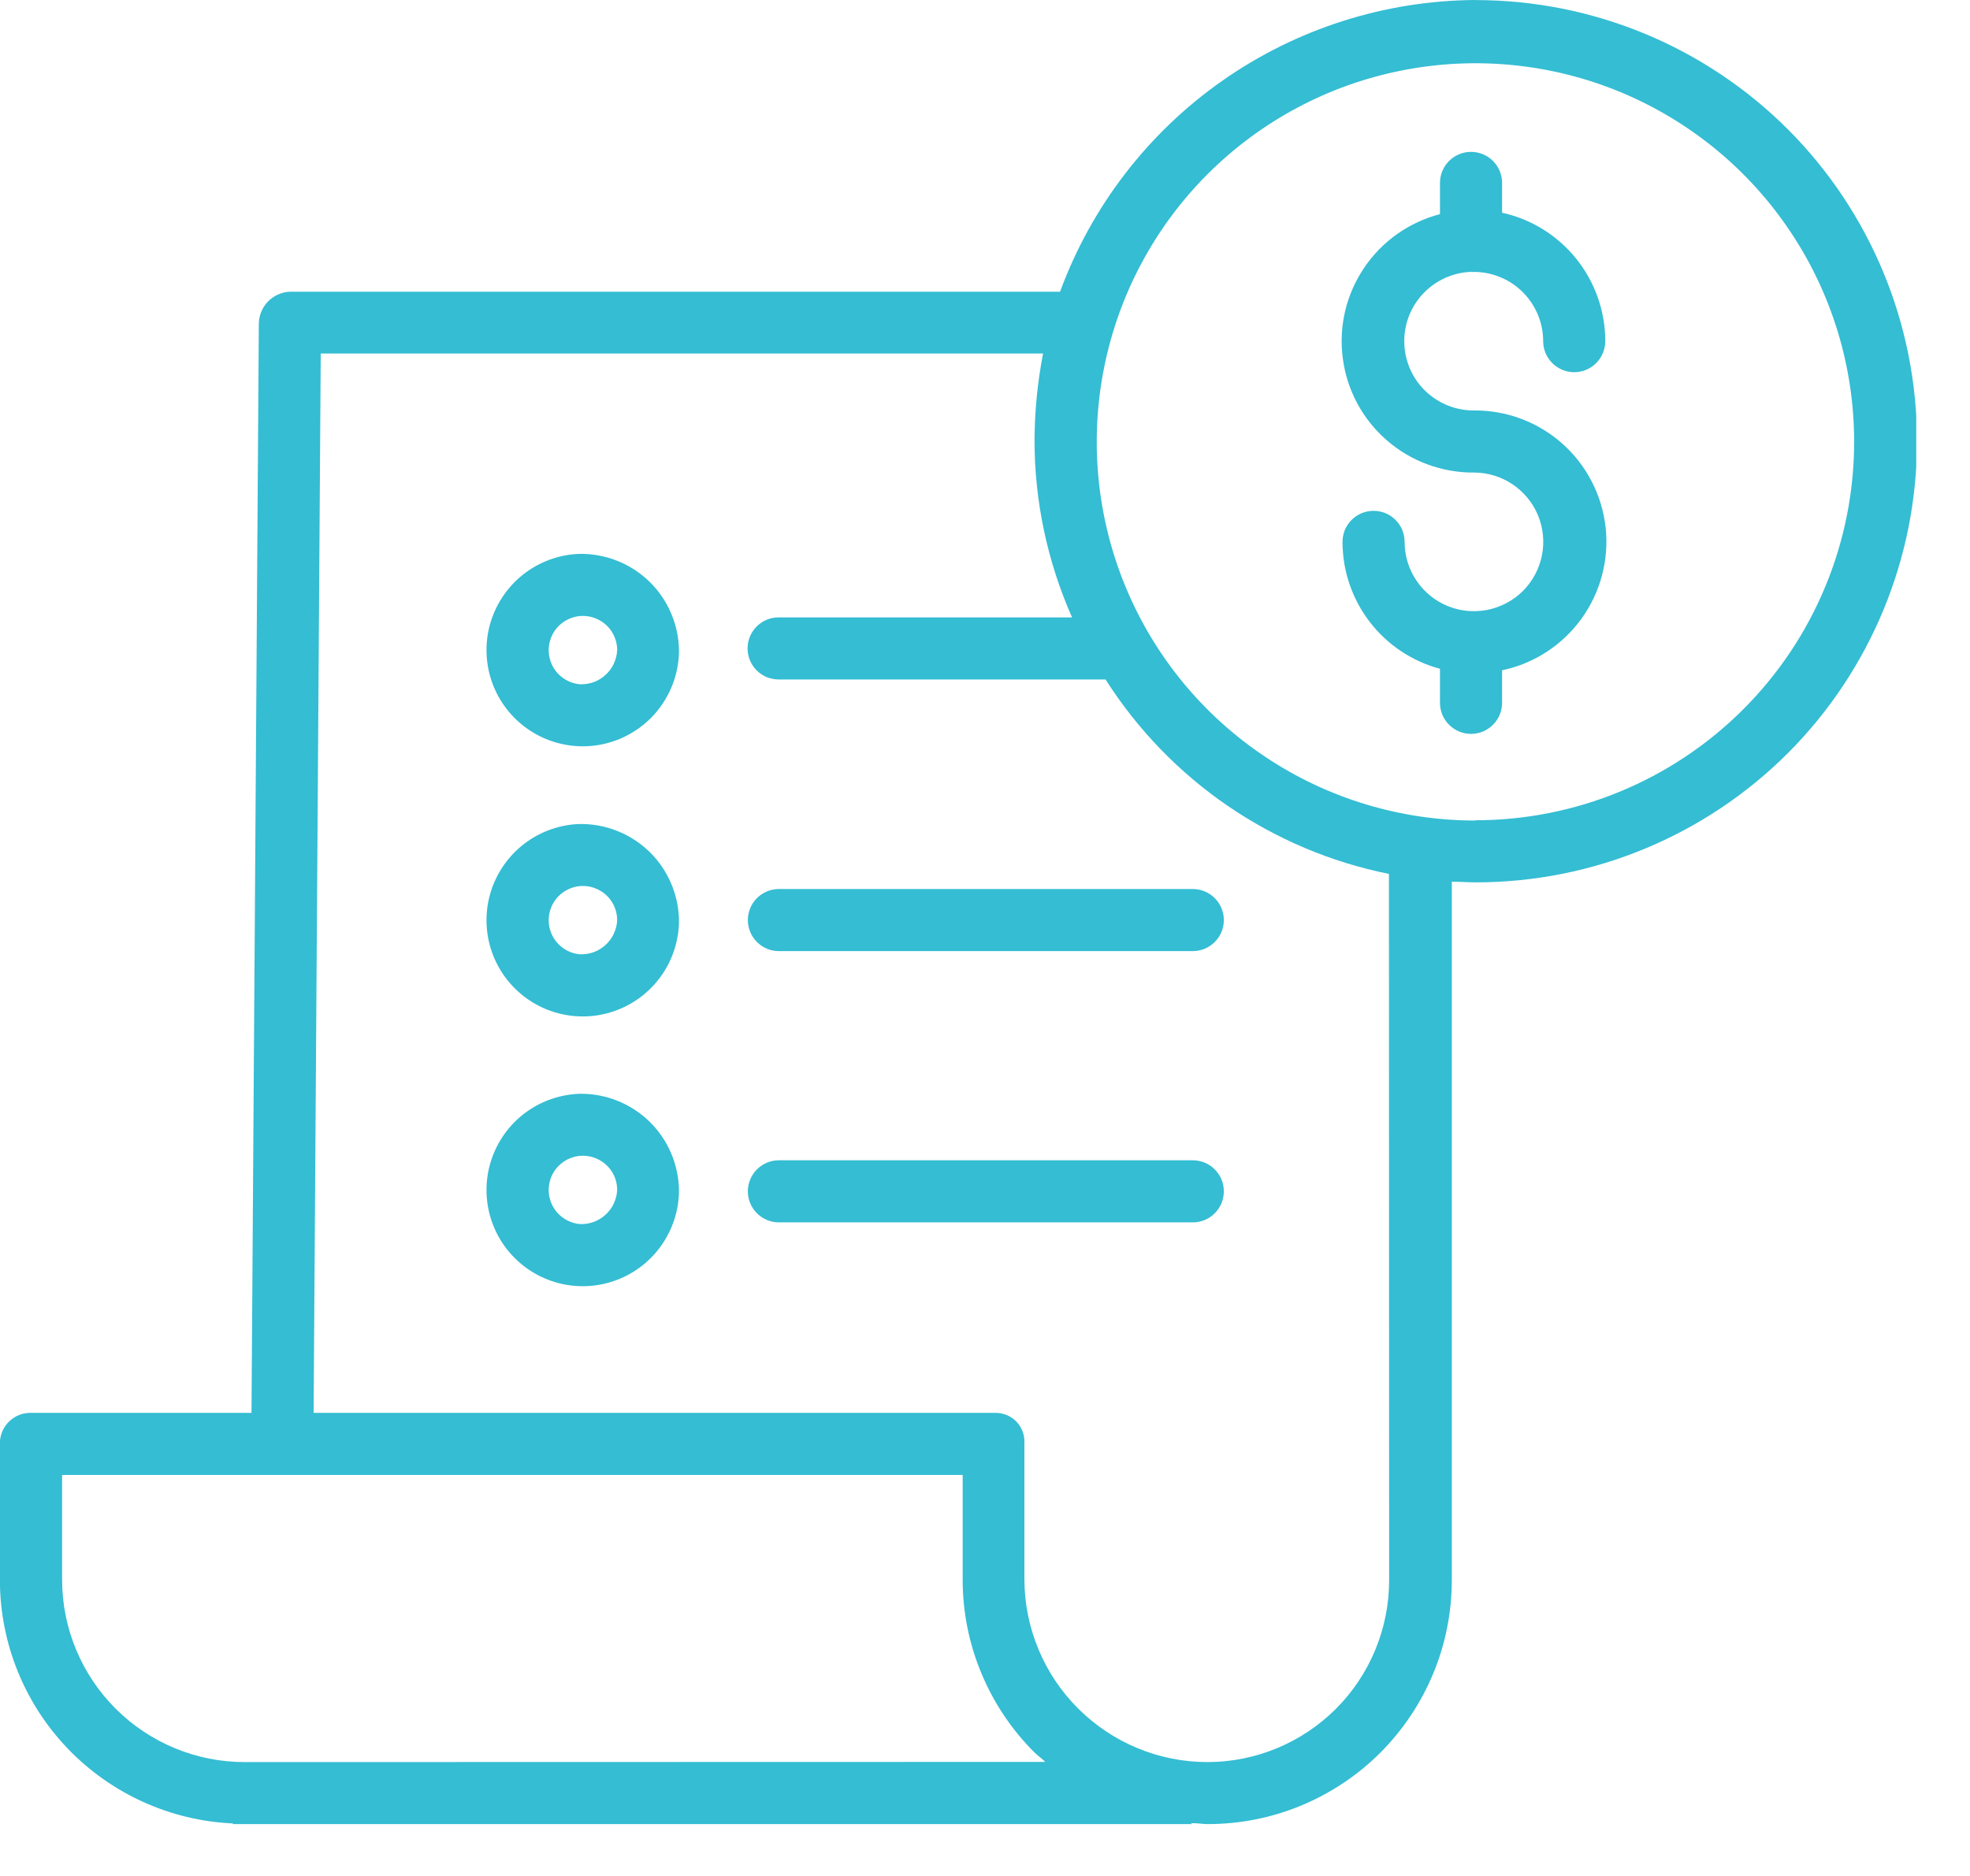 <svg width="21" height="20" viewBox="0 0 21 20" fill="none" xmlns="http://www.w3.org/2000/svg">
<g clip-path="url(#clip0_4_100)">
<path d="M15.652 2.899H15.679C15.694 2.9 15.71 2.9 15.725 2.899C15.918 2.903 16.102 2.982 16.238 3.12C16.373 3.258 16.45 3.444 16.45 3.637C16.45 3.725 16.485 3.809 16.547 3.871C16.609 3.933 16.693 3.968 16.781 3.968C16.869 3.968 16.953 3.933 17.015 3.871C17.077 3.809 17.112 3.725 17.112 3.637C17.112 3.318 17.003 3.008 16.803 2.759C16.603 2.51 16.324 2.336 16.012 2.268V1.95C16.012 1.862 15.977 1.778 15.915 1.716C15.853 1.654 15.769 1.619 15.681 1.619C15.593 1.619 15.509 1.654 15.447 1.716C15.385 1.778 15.35 1.862 15.35 1.95V2.283C15.02 2.369 14.732 2.572 14.541 2.856C14.35 3.139 14.269 3.482 14.314 3.82C14.358 4.159 14.525 4.47 14.783 4.694C15.04 4.918 15.371 5.04 15.712 5.038C15.858 5.038 16.001 5.081 16.123 5.163C16.244 5.244 16.339 5.359 16.395 5.494C16.451 5.629 16.465 5.778 16.437 5.921C16.408 6.065 16.338 6.196 16.235 6.3C16.131 6.403 15.999 6.473 15.856 6.502C15.713 6.53 15.564 6.516 15.429 6.46C15.294 6.404 15.179 6.309 15.098 6.188C15.016 6.066 14.973 5.923 14.973 5.777C14.973 5.734 14.964 5.69 14.948 5.65C14.931 5.61 14.907 5.574 14.876 5.543C14.845 5.512 14.809 5.488 14.769 5.471C14.729 5.455 14.685 5.446 14.642 5.446C14.598 5.446 14.556 5.455 14.515 5.471C14.475 5.488 14.439 5.512 14.408 5.543C14.377 5.574 14.353 5.61 14.336 5.65C14.32 5.69 14.311 5.734 14.311 5.777C14.311 6.085 14.413 6.385 14.601 6.63C14.789 6.875 15.052 7.05 15.35 7.13V7.493C15.35 7.536 15.359 7.58 15.375 7.62C15.392 7.66 15.416 7.696 15.447 7.727C15.478 7.758 15.514 7.782 15.554 7.799C15.595 7.815 15.637 7.824 15.681 7.824C15.725 7.824 15.768 7.815 15.808 7.799C15.848 7.782 15.884 7.758 15.915 7.727C15.946 7.696 15.97 7.66 15.987 7.62C16.003 7.58 16.012 7.536 16.012 7.493V7.146C16.352 7.075 16.653 6.879 16.857 6.598C17.061 6.317 17.153 5.97 17.116 5.625C17.078 5.28 16.914 4.961 16.655 4.73C16.395 4.499 16.059 4.373 15.712 4.376C15.52 4.377 15.336 4.303 15.197 4.171C15.059 4.039 14.977 3.857 14.97 3.666C14.962 3.475 15.029 3.288 15.157 3.145C15.285 3.002 15.463 2.914 15.654 2.9L15.652 2.899Z" fill="#34BDD3"/>
<path d="M15.728 0C14.761 0.006 13.819 0.307 13.028 0.862C12.236 1.418 11.634 2.202 11.3 3.11H3.09C3.001 3.114 2.917 3.152 2.855 3.216C2.793 3.281 2.759 3.367 2.759 3.456L2.681 15.063H0.339C0.296 15.061 0.253 15.068 0.212 15.082C0.172 15.097 0.135 15.12 0.103 15.149C0.071 15.179 0.046 15.214 0.028 15.253C0.01 15.292 0 15.335 -0.001 15.378V16.851C0.001 17.519 0.26 18.16 0.722 18.642C1.185 19.124 1.815 19.41 2.482 19.44V19.447H12.7V19.437C12.783 19.437 12.817 19.447 12.869 19.447H12.876C13.217 19.447 13.556 19.38 13.871 19.249C14.186 19.118 14.473 18.927 14.714 18.686C14.956 18.444 15.147 18.157 15.278 17.842C15.409 17.526 15.476 17.188 15.476 16.847V9.4C15.559 9.4 15.646 9.407 15.732 9.407C16.979 9.407 18.175 8.912 19.058 8.03C19.939 7.148 20.435 5.951 20.435 4.704C20.435 3.457 19.939 2.26 19.058 1.378C18.175 0.496 16.979 0.001 15.732 0.001L15.728 0ZM2.608 18.786C2.093 18.786 1.6 18.582 1.235 18.219C0.87 17.855 0.664 17.363 0.662 16.848V15.725H10.262V16.844C10.262 17.186 10.33 17.525 10.462 17.84C10.593 18.156 10.786 18.443 11.028 18.684C11.063 18.719 11.106 18.746 11.142 18.784L2.608 18.786ZM14.808 16.848C14.808 17.361 14.604 17.854 14.242 18.217C13.879 18.58 13.387 18.785 12.874 18.786H12.868C12.353 18.785 11.859 18.58 11.494 18.216C11.129 17.853 10.923 17.359 10.92 16.844V15.378C10.921 15.336 10.914 15.294 10.899 15.256C10.883 15.217 10.86 15.181 10.831 15.152C10.801 15.122 10.765 15.099 10.726 15.084C10.688 15.069 10.646 15.062 10.604 15.063H3.343L3.419 3.769H11.119C11.06 4.072 11.03 4.38 11.028 4.688C11.027 5.34 11.164 5.986 11.428 6.582H8.3C8.257 6.582 8.213 6.591 8.173 6.607C8.133 6.624 8.097 6.648 8.066 6.679C8.035 6.71 8.011 6.746 7.994 6.786C7.978 6.826 7.969 6.87 7.969 6.913C7.969 6.956 7.978 7 7.994 7.04C8.011 7.08 8.035 7.116 8.066 7.147C8.097 7.178 8.133 7.202 8.173 7.219C8.213 7.235 8.257 7.244 8.3 7.244H11.785C12.123 7.775 12.565 8.233 13.084 8.589C13.603 8.945 14.189 9.193 14.806 9.317L14.808 16.848ZM15.727 8.748C14.929 8.748 14.148 8.511 13.485 8.067C12.821 7.624 12.303 6.993 11.998 6.255C11.693 5.518 11.613 4.706 11.769 3.923C11.924 3.14 12.309 2.421 12.873 1.856C13.438 1.292 14.157 0.907 14.94 0.752C15.723 0.596 16.535 0.676 17.272 0.981C18.01 1.287 18.641 1.804 19.084 2.468C19.528 3.131 19.765 3.912 19.765 4.71C19.765 5.78 19.339 6.807 18.582 7.563C17.825 8.32 16.798 8.745 15.728 8.745L15.727 8.748Z" fill="#34BDD3"/>
<path d="M6.179 8.785C5.978 8.791 5.783 8.857 5.618 8.974C5.454 9.09 5.328 9.253 5.255 9.441C5.182 9.629 5.167 9.834 5.21 10.031C5.253 10.227 5.353 10.407 5.498 10.547C5.643 10.688 5.826 10.782 6.024 10.819C6.222 10.856 6.426 10.834 6.612 10.755C6.797 10.677 6.956 10.545 7.067 10.377C7.178 10.21 7.238 10.012 7.238 9.811C7.233 9.535 7.119 9.271 6.921 9.079C6.722 8.887 6.455 8.781 6.179 8.785ZM6.179 10.174C6.109 10.167 6.042 10.14 5.987 10.096C5.931 10.052 5.89 9.993 5.868 9.926C5.845 9.859 5.843 9.787 5.861 9.718C5.879 9.65 5.916 9.588 5.968 9.541C6.021 9.493 6.086 9.462 6.155 9.45C6.225 9.439 6.297 9.448 6.361 9.477C6.426 9.505 6.481 9.552 6.52 9.611C6.558 9.67 6.579 9.739 6.579 9.81C6.577 9.86 6.564 9.909 6.543 9.955C6.522 10 6.492 10.041 6.454 10.075C6.417 10.109 6.374 10.135 6.327 10.152C6.279 10.169 6.229 10.176 6.179 10.174Z" fill="#34BDD3"/>
<path d="M7.972 9.809C7.972 9.897 8.007 9.981 8.069 10.043C8.131 10.105 8.215 10.14 8.303 10.14H12.715C12.803 10.14 12.887 10.105 12.949 10.043C13.011 9.981 13.046 9.897 13.046 9.809C13.046 9.721 13.011 9.637 12.949 9.575C12.887 9.513 12.803 9.478 12.715 9.478H8.303C8.215 9.478 8.131 9.513 8.069 9.575C8.007 9.637 7.972 9.721 7.972 9.809Z" fill="#34BDD3"/>
<path d="M6.179 5.905C5.978 5.911 5.783 5.977 5.618 6.094C5.454 6.21 5.328 6.373 5.255 6.561C5.182 6.749 5.167 6.954 5.21 7.151C5.253 7.347 5.353 7.527 5.498 7.667C5.643 7.808 5.826 7.902 6.024 7.939C6.222 7.976 6.426 7.954 6.612 7.875C6.797 7.797 6.956 7.665 7.067 7.497C7.178 7.329 7.238 7.132 7.238 6.931C7.233 6.655 7.119 6.391 6.921 6.199C6.722 6.007 6.455 5.901 6.179 5.905ZM6.179 7.295C6.109 7.288 6.042 7.261 5.987 7.217C5.931 7.173 5.89 7.114 5.868 7.047C5.845 6.98 5.843 6.908 5.861 6.839C5.879 6.771 5.916 6.709 5.968 6.662C6.021 6.614 6.086 6.583 6.155 6.571C6.225 6.56 6.297 6.569 6.361 6.598C6.426 6.626 6.481 6.673 6.52 6.732C6.558 6.791 6.579 6.86 6.579 6.931C6.577 6.981 6.564 7.03 6.543 7.076C6.522 7.121 6.492 7.162 6.454 7.196C6.417 7.23 6.374 7.256 6.327 7.273C6.279 7.29 6.229 7.297 6.179 7.295Z" fill="#34BDD3"/>
<path d="M6.179 11.661C5.978 11.668 5.783 11.733 5.618 11.85C5.454 11.966 5.328 12.129 5.255 12.317C5.182 12.505 5.167 12.71 5.21 12.907C5.253 13.103 5.353 13.283 5.498 13.423C5.643 13.564 5.826 13.658 6.024 13.695C6.222 13.732 6.426 13.71 6.612 13.631C6.797 13.553 6.956 13.421 7.067 13.253C7.178 13.085 7.238 12.889 7.238 12.687C7.233 12.411 7.119 12.147 6.921 11.955C6.722 11.763 6.455 11.657 6.179 11.661ZM6.179 13.05C6.109 13.043 6.042 13.016 5.987 12.972C5.931 12.928 5.89 12.869 5.868 12.802C5.845 12.735 5.843 12.663 5.861 12.594C5.879 12.526 5.916 12.464 5.968 12.417C6.021 12.369 6.086 12.338 6.155 12.326C6.225 12.315 6.297 12.324 6.361 12.353C6.426 12.381 6.481 12.428 6.52 12.487C6.558 12.546 6.579 12.615 6.579 12.686C6.577 12.736 6.564 12.785 6.543 12.831C6.522 12.876 6.492 12.917 6.454 12.951C6.417 12.985 6.374 13.011 6.327 13.028C6.279 13.045 6.229 13.052 6.179 13.05Z" fill="#34BDD3"/>
<path d="M12.715 12.37H8.303C8.215 12.37 8.131 12.405 8.069 12.467C8.007 12.529 7.972 12.613 7.972 12.701C7.972 12.789 8.007 12.873 8.069 12.935C8.131 12.997 8.215 13.032 8.303 13.032H12.715C12.758 13.032 12.802 13.023 12.842 13.007C12.882 12.99 12.918 12.966 12.949 12.935C12.98 12.904 13.004 12.868 13.021 12.828C13.037 12.787 13.046 12.745 13.046 12.701C13.046 12.658 13.037 12.614 13.021 12.574C13.004 12.534 12.98 12.498 12.949 12.467C12.918 12.436 12.882 12.412 12.842 12.395C12.802 12.379 12.758 12.37 12.715 12.37Z" fill="#34BDD3"/>
</g>
<defs>
<clipPath id="clip0_4_100">
<rect width="20.427" height="19.447" fill="white"/>
</clipPath>
</defs>
</svg>
